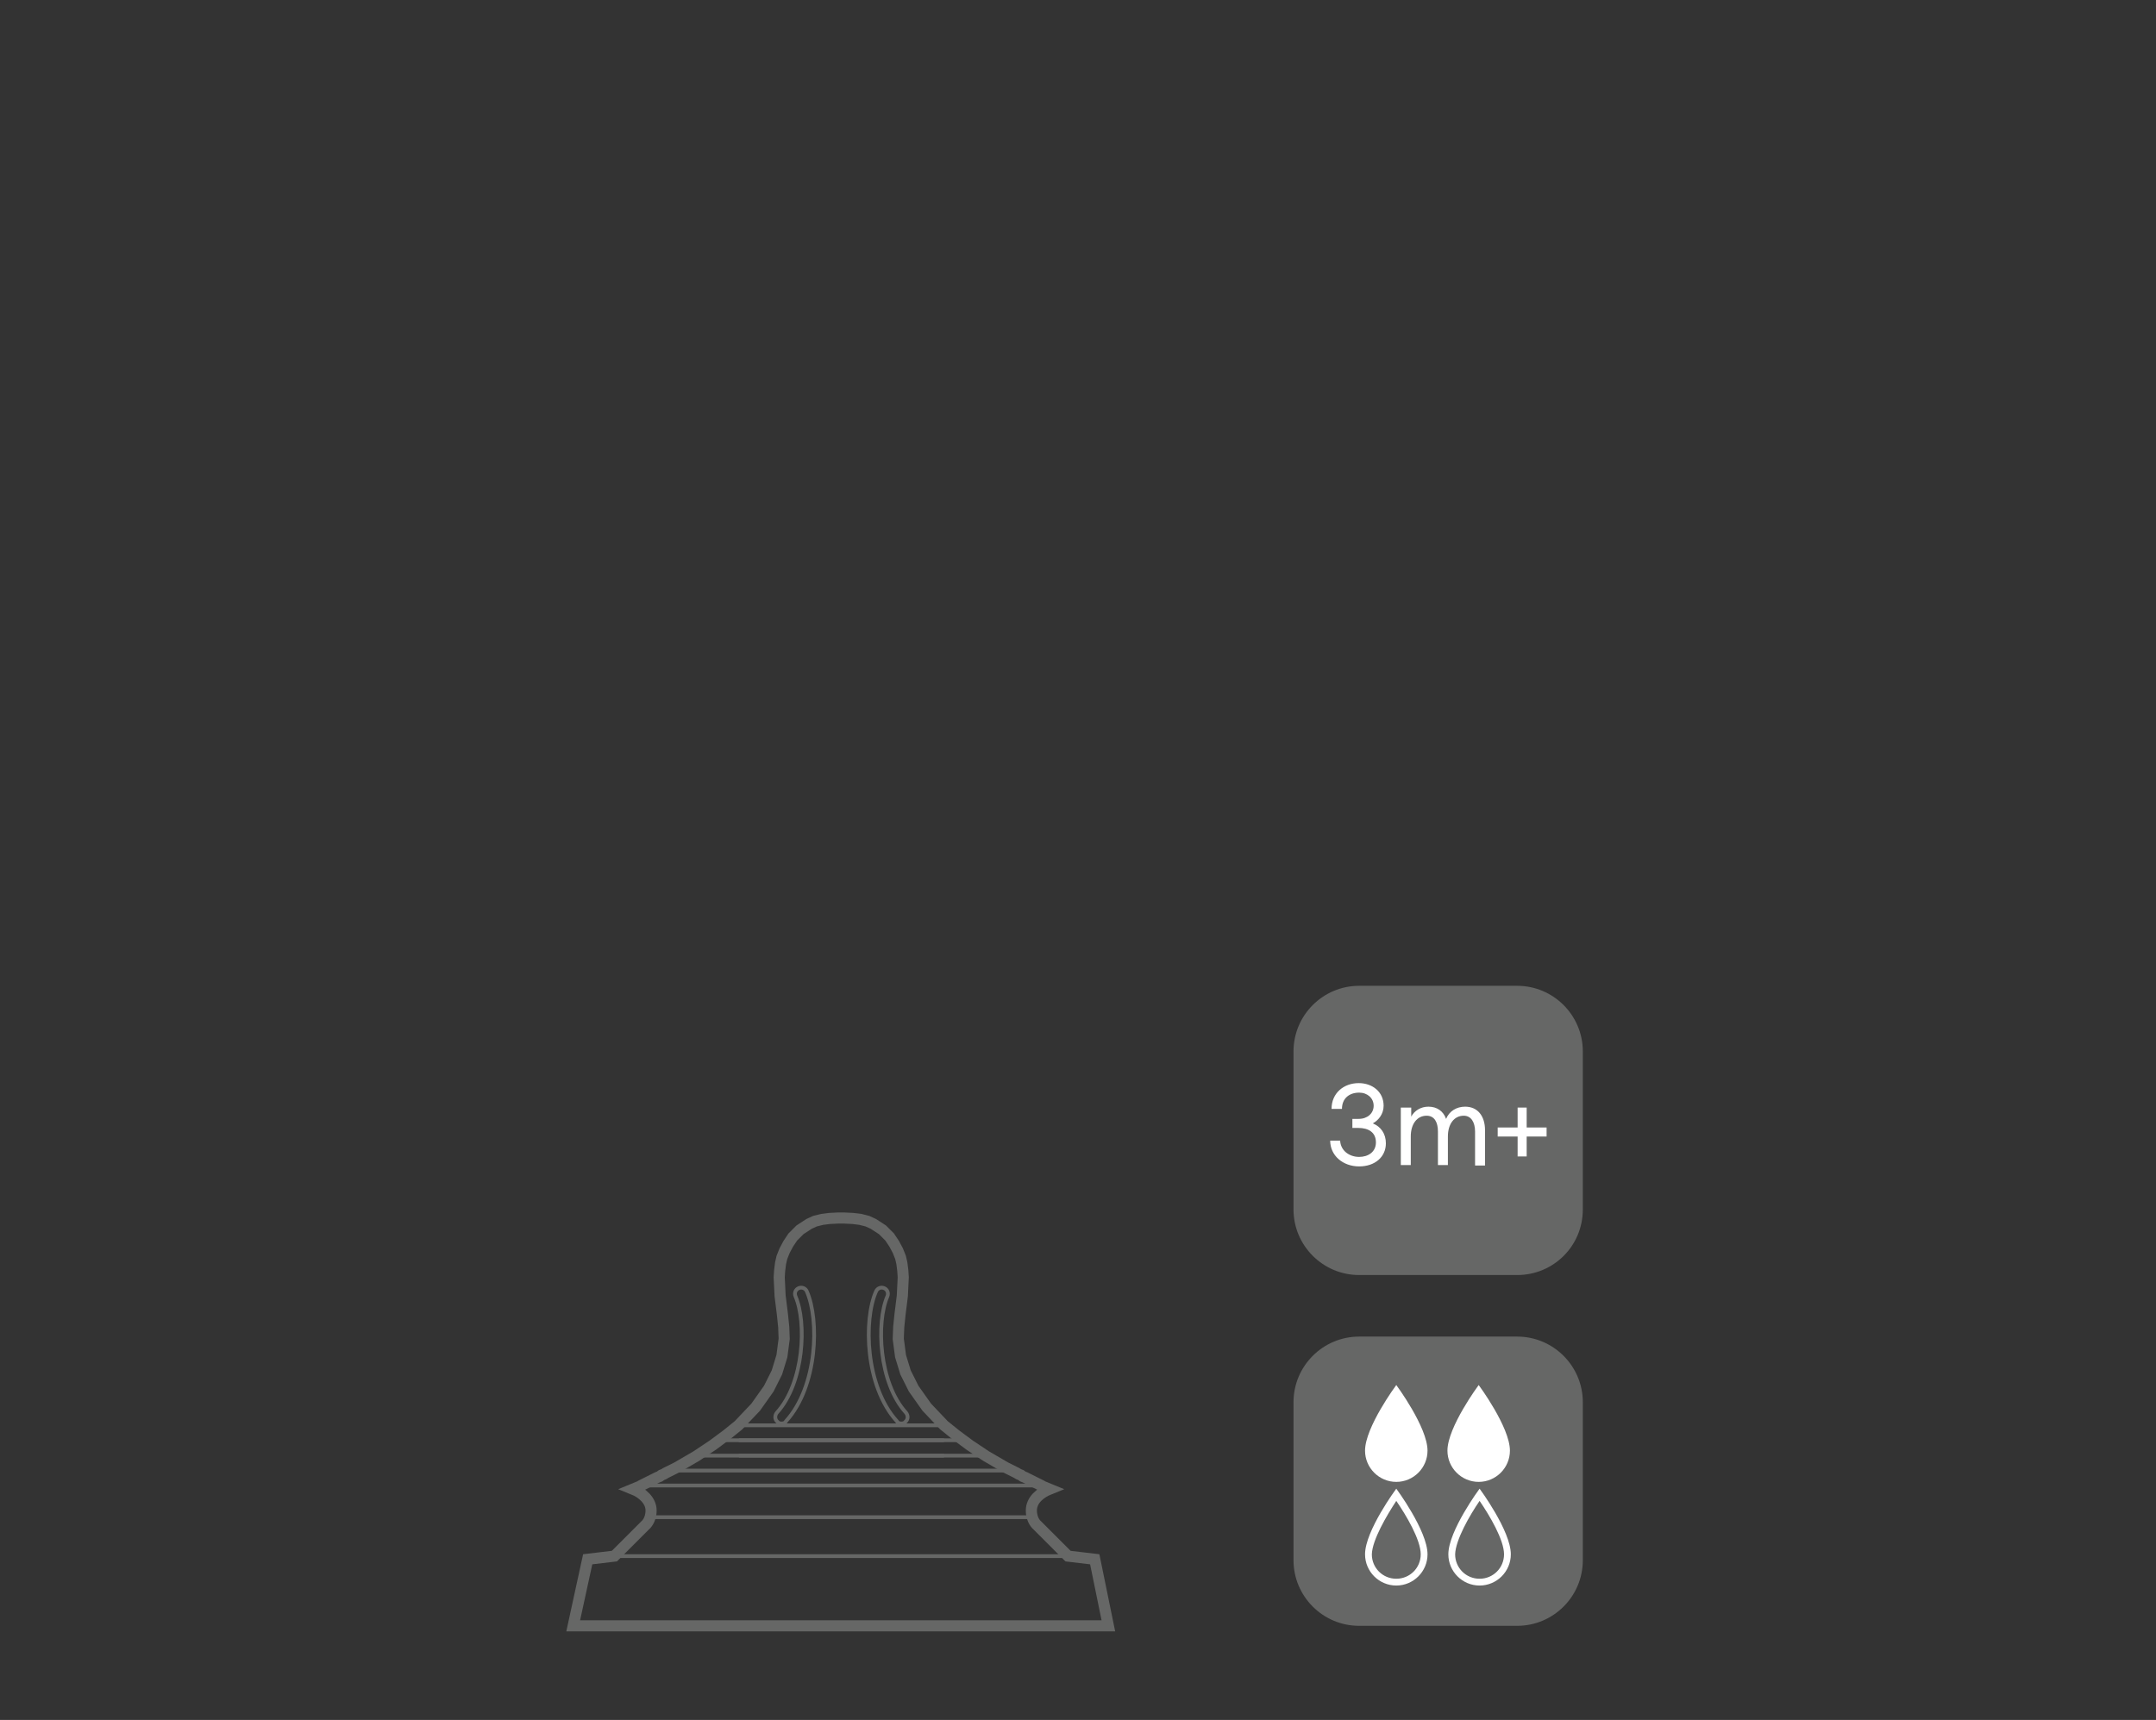 <?xml version="1.0" encoding="utf-8"?>
<!-- Generator: Adobe Illustrator 27.5.0, SVG Export Plug-In . SVG Version: 6.00 Build 0)  -->
<svg version="1.1" id="Layer_1" xmlns="http://www.w3.org/2000/svg" xmlns:xlink="http://www.w3.org/1999/xlink" x="0px" y="0px"
	 viewBox="0 0 476.2 380" style="enable-background:new 0 0 476.2 380;" xml:space="preserve">
<rect x="0" y="0" width="476.2" height="380" fill="#333333" stroke="none"/>
<style type="text/css">
	.st0{fill:#666766;}
	.st1{fill:#FFFFFF;}
	.st2{fill:none;stroke:#666766;stroke-width:0.832;stroke-miterlimit:10;}
	.st3{fill:none;stroke:#666766;stroke-width:2.455;stroke-miterlimit:10;}
</style>
<g>
	<g>
		<g>
			<path class="st0" d="M335.1,359.2h-34.9c-8,0-14.5-6.5-14.5-14.5v-34.9c0-8,6.5-14.5,14.5-14.5h34.9c8,0,14.5,6.5,14.5,14.5v34.9
				C349.6,352.7,343.1,359.2,335.1,359.2z"/>
		</g>
		<g>
			<path class="st1" d="M308.4,306c0,0,6.9,9.3,6.9,14.5c0,3.8-3.1,6.9-6.9,6.9s-6.9-3.1-6.9-6.9C301.5,315.3,308.4,306,308.4,306z"
				/>
		</g>
		<g>
			<path class="st1" d="M326.6,306c0,0,6.9,9.3,6.9,14.5c0,3.8-3.1,6.9-6.9,6.9s-6.9-3.1-6.9-6.9C319.7,315.3,326.6,306,326.6,306z"
				/>
		</g>
		<g>
			<path class="st1" d="M308.4,331.6c2.2,3.2,5.4,8.6,5.4,11.8c0,3-2.4,5.4-5.4,5.4s-5.4-2.4-5.4-5.4
				C303.1,340.2,306.3,334.8,308.4,331.6 M308.4,328.9c0,0-6.9,9.3-6.9,14.5c0,3.8,3.1,6.9,6.9,6.9s6.9-3.1,6.9-6.9
				C315.3,338.2,308.4,328.9,308.4,328.9L308.4,328.9z"/>
		</g>
		<g>
			<path class="st1" d="M326.8,331.6c2.2,3.2,5.4,8.6,5.4,11.8c0,3-2.4,5.4-5.4,5.4s-5.4-2.4-5.4-5.4
				C321.5,340.2,324.6,334.8,326.8,331.6 M326.8,328.9c0,0-6.9,9.3-6.9,14.5c0,3.8,3.1,6.9,6.9,6.9s6.9-3.1,6.9-6.9
				C333.7,338.2,326.8,328.9,326.8,328.9L326.8,328.9z"/>
		</g>
	</g>
	<g>
		<g>
			<path class="st0" d="M335.1,281.7h-34.9c-8,0-14.5-6.5-14.5-14.5v-34.9c0-8,6.5-14.5,14.5-14.5h34.9c8,0,14.5,6.5,14.5,14.5v34.9
				C349.6,275.3,343.1,281.7,335.1,281.7z"/>
		</g>
		<g>
			<path class="st1" d="M300.2,257.7c-3.6,0-6.4-2.4-6.4-5.7h2.2c0.1,2.2,2,3.6,4.2,3.6c2,0,3.7-1.1,3.7-3.2c0-2.2-1.6-3.2-3.9-3.2
				h-1.3v-2h1.4c1.9,0,3.3-1.2,3.3-2.9s-1.4-2.9-3.2-2.9c-2.1,0-3.8,1.2-3.8,3.6h-2.3c0-3.5,2.7-5.7,6-5.7c3,0,5.5,1.9,5.5,5
				c0,1.8-1.1,3.2-2.4,3.9c1.8,0.7,2.9,2.3,2.9,4.4C306.1,255.6,303.7,257.7,300.2,257.7z"/>
			<path class="st1" d="M309.5,244.7h2.2v2c0.7-1.3,2.1-2.2,3.8-2.2c1.9,0,3.3,1,3.9,2.7c0.7-1.7,2.3-2.7,4.2-2.7
				c2.8,0,4.4,2.1,4.4,5.2v7.8h-2.2V250c0-2.1-0.9-3.5-2.5-3.5c-2.1,0-3.5,1.8-3.5,4.6v6.3h-2.2V250c0-2.1-0.8-3.5-2.5-3.5
				c-2.1,0-3.5,1.8-3.5,4.6v6.3h-2.2v-12.7H309.5z"/>
			<path class="st1" d="M330.8,249.1h4.4v-4.4h2v4.4h4.4v2h-4.4v4.4h-2v-4.4h-4.4V249.1z"/>
		</g>
	</g>
	<g>
		<g>
			<line class="st2" x1="163.2" y1="314.9" x2="208.5" y2="314.9"/>
			<line class="st2" x1="141.8" y1="328.2" x2="230" y2="328.2"/>
			<line class="st2" x1="163.2" y1="318.2" x2="208.5" y2="318.2"/>
			<line class="st2" x1="163.2" y1="321.6" x2="208.5" y2="321.6"/>
			<line class="st2" x1="148.4" y1="324.9" x2="223.4" y2="324.9"/>
			<line class="st2" x1="159.2" y1="318.2" x2="212.6" y2="318.2"/>
			<line class="st2" x1="154.2" y1="321.6" x2="217.5" y2="321.6"/>
			<g>
				<path class="st2" d="M172.6,314.5c-0.3,0-0.7-0.1-0.9-0.4c-0.6-0.5-0.6-1.4-0.1-2c6-6.6,6.6-19.9,4.1-25.7
					c-0.3-0.7,0-1.5,0.7-1.8s1.5,0,1.8,0.7c2.8,6.3,2.4,21-4.6,28.7C173.4,314.4,173,314.5,172.6,314.5z"/>
				<path class="st2" d="M199.1,314.5c0.3,0,0.7-0.1,0.9-0.4c0.6-0.5,0.6-1.4,0.1-2c-6-6.6-6.6-19.9-4.1-25.7c0.3-0.7,0-1.5-0.7-1.8
					s-1.5,0-1.8,0.7c-2.8,6.3-2.4,21,4.6,28.7C198.3,314.4,198.7,314.5,199.1,314.5z"/>
			</g>
			<path class="st3" d="M241.8,344.5l-5.9-0.7l-6.8-6.8c0,0-1.3-1-1.3-3.3s2-3.9,4-4.7l0,0l0,0l-1.7-0.7l-0.1-0.1l-3.6-1.8l-0.5-0.2
				l-0.4-0.3l-0.5-0.2l-0.5-0.3l-0.6-0.3l-1.8-0.9l-4.3-2.5l-3.6-2.4l-3.1-2.3l-2.6-2.1l-3.8-4l-2.9-4.1l-1.8-3.6l-1.1-3.6l-0.5-3.8
				l0.1-2.6l0.3-2.9l0.5-4l0.2-4.1l-0.1-1.5l-0.2-1.6l-0.3-1.3l-0.6-1.5l-0.8-1.5l-1-1.5l-1.6-1.6l-2-1.3l-1.3-0.6l-1.6-0.4
				l-1.6-0.2l-2-0.1h-0.1h-0.2l0,0H186h-0.1h-0.1h-0.1h-0.1h-0.1h-0.1h-0.1h-0.1l-2,0.1l-1.6,0.2l-1.6,0.4l-1.3,0.6l-2,1.3l-1.6,1.6
				l-1,1.5l-0.8,1.5l-0.6,1.5l-0.3,1.3l-0.2,1.6l-0.1,1.5l0.2,4.1l0.5,4l0.3,2.9l0.1,2.6l-0.5,3.8l-1.1,3.6l-1.8,3.6l-2.9,4.1
				l-3.8,4l-2.6,2.1l-3.1,2.3l-3.6,2.4l-4.3,2.5l-1.8,0.9l-0.6,0.3l-0.5,0.3l-0.5,0.2l-0.4,0.3l-0.5,0.2l-3.6,1.8l-0.1,0.1l-1.7,0.7
				l0,0c2,0.8,4,2.5,4,4.7c0,2.3-1.3,3.3-1.3,3.3l-6.8,6.8l-5.9,0.7l-3.2,14.7h59.1h59.1L241.8,344.5z"/>
			<line class="st2" x1="135.8" y1="343.8" x2="235.9" y2="343.8"/>
			<line class="st2" x1="143.8" y1="335.2" x2="227.9" y2="335.2"/>
		</g>
	</g>
</g>
</svg>
